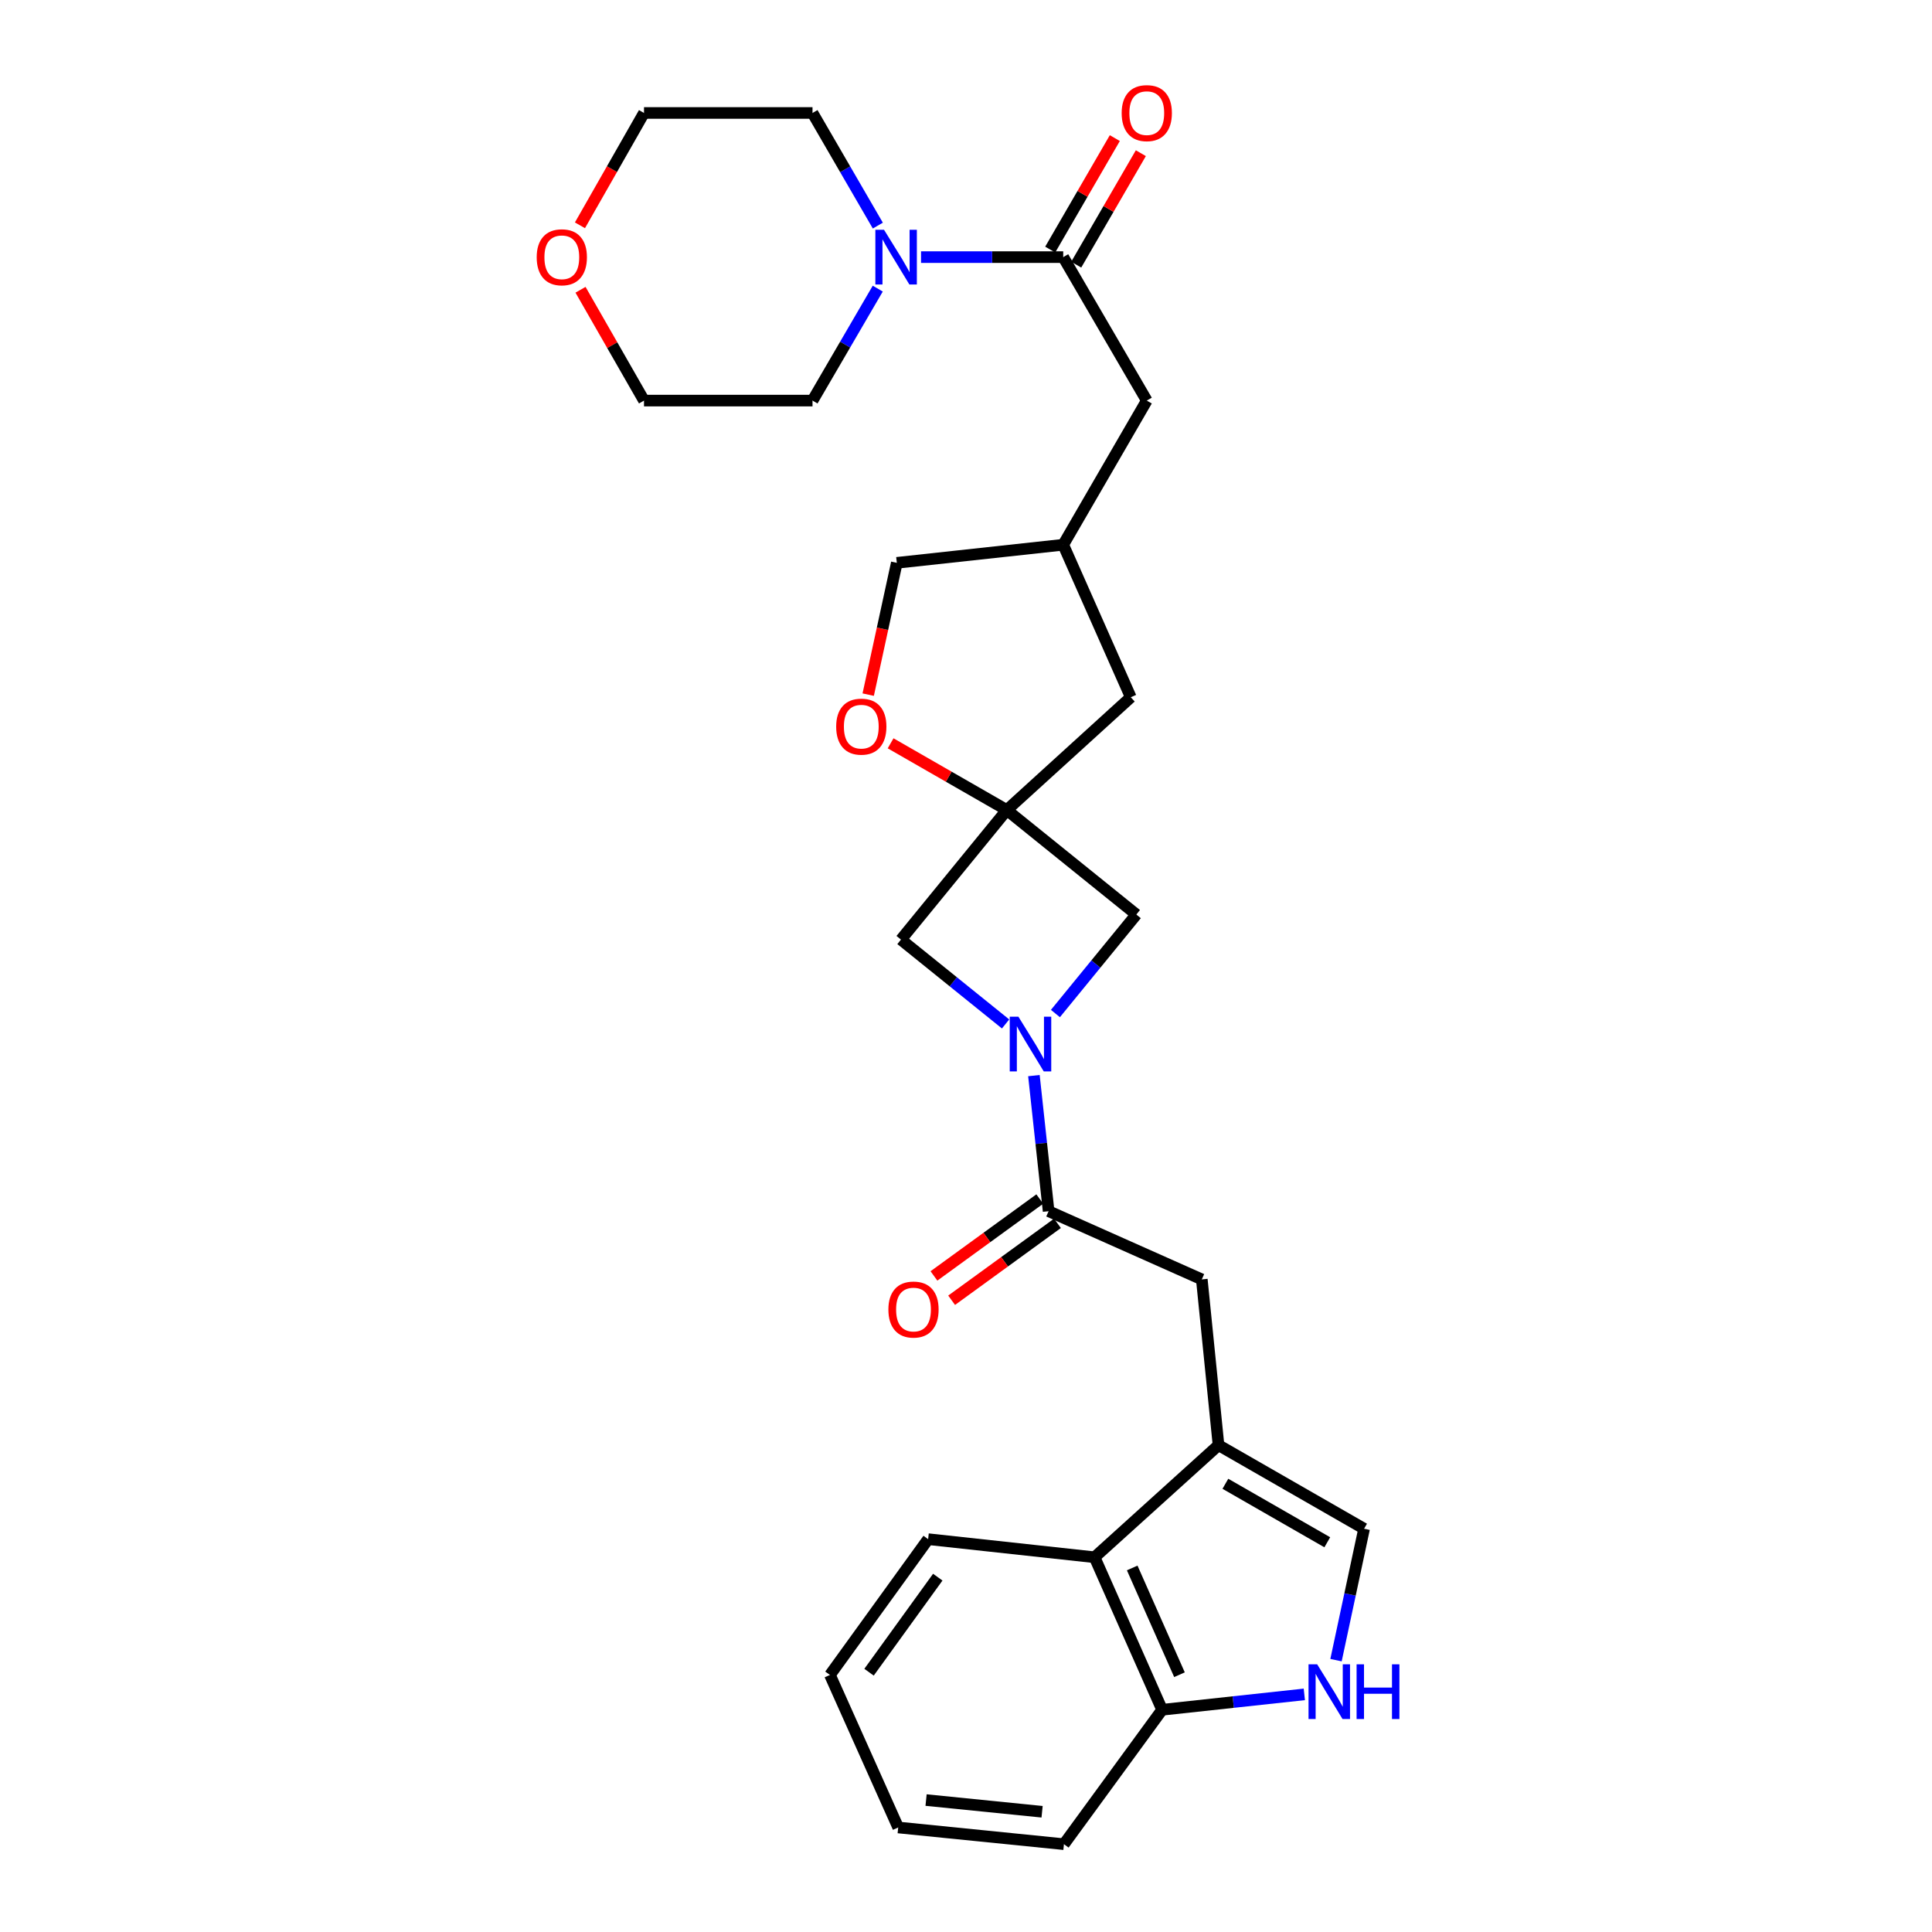 <?xml version='1.0' encoding='iso-8859-1'?>
<svg version='1.1' baseProfile='full'
              xmlns='http://www.w3.org/2000/svg'
                      xmlns:rdkit='http://www.rdkit.org/xml'
                      xmlns:xlink='http://www.w3.org/1999/xlink'
                  xml:space='preserve'
width='1000px' height='1000px' viewBox='0 0 1000 1000'>
<!-- END OF HEADER -->
<rect style='opacity:1.0;fill:#FFFFFF;stroke:none' width='1000' height='1000' x='0' y='0'> </rect>
<path class='bond-2' d='M 535.152,556.73 L 538.957,591.819' style='fill:none;fill-rule:evenodd;stroke:#0000FF;stroke-width:6px;stroke-linecap:butt;stroke-linejoin:miter;stroke-opacity:1' />
<path class='bond-2' d='M 538.957,591.819 L 542.762,626.907' style='fill:none;fill-rule:evenodd;stroke:#000000;stroke-width:6px;stroke-linecap:butt;stroke-linejoin:miter;stroke-opacity:1' />
<path class='bond-8' d='M 546.285,524.604 L 567.226,498.98' style='fill:none;fill-rule:evenodd;stroke:#0000FF;stroke-width:6px;stroke-linecap:butt;stroke-linejoin:miter;stroke-opacity:1' />
<path class='bond-8' d='M 567.226,498.98 L 588.167,473.356' style='fill:none;fill-rule:evenodd;stroke:#000000;stroke-width:6px;stroke-linecap:butt;stroke-linejoin:miter;stroke-opacity:1' />
<path class='bond-9' d='M 520.488,529.998 L 493.414,508.166' style='fill:none;fill-rule:evenodd;stroke:#0000FF;stroke-width:6px;stroke-linecap:butt;stroke-linejoin:miter;stroke-opacity:1' />
<path class='bond-9' d='M 493.414,508.166 L 466.341,486.335' style='fill:none;fill-rule:evenodd;stroke:#000000;stroke-width:6px;stroke-linecap:butt;stroke-linejoin:miter;stroke-opacity:1' />
<path class='bond-0' d='M 521.128,419.278 L 466.341,486.335' style='fill:none;fill-rule:evenodd;stroke:#000000;stroke-width:6px;stroke-linecap:butt;stroke-linejoin:miter;stroke-opacity:1' />
<path class='bond-11' d='M 521.128,419.278 L 491.052,402.008' style='fill:none;fill-rule:evenodd;stroke:#000000;stroke-width:6px;stroke-linecap:butt;stroke-linejoin:miter;stroke-opacity:1' />
<path class='bond-11' d='M 491.052,402.008 L 460.976,384.738' style='fill:none;fill-rule:evenodd;stroke:#FF0000;stroke-width:6px;stroke-linecap:butt;stroke-linejoin:miter;stroke-opacity:1' />
<path class='bond-16' d='M 521.128,419.278 L 585.296,360.894' style='fill:none;fill-rule:evenodd;stroke:#000000;stroke-width:6px;stroke-linecap:butt;stroke-linejoin:miter;stroke-opacity:1' />
<path class='bond-28' d='M 521.128,419.278 L 588.167,473.356' style='fill:none;fill-rule:evenodd;stroke:#000000;stroke-width:6px;stroke-linecap:butt;stroke-linejoin:miter;stroke-opacity:1' />
<path class='bond-1' d='M 630.701,748.015 L 622.054,662.212' style='fill:none;fill-rule:evenodd;stroke:#000000;stroke-width:6px;stroke-linecap:butt;stroke-linejoin:miter;stroke-opacity:1' />
<path class='bond-5' d='M 630.701,748.015 L 706.05,791.267' style='fill:none;fill-rule:evenodd;stroke:#000000;stroke-width:6px;stroke-linecap:butt;stroke-linejoin:miter;stroke-opacity:1' />
<path class='bond-5' d='M 634.255,768.001 L 686.999,798.277' style='fill:none;fill-rule:evenodd;stroke:#000000;stroke-width:6px;stroke-linecap:butt;stroke-linejoin:miter;stroke-opacity:1' />
<path class='bond-10' d='M 630.701,748.015 L 566.55,806.035' style='fill:none;fill-rule:evenodd;stroke:#000000;stroke-width:6px;stroke-linecap:butt;stroke-linejoin:miter;stroke-opacity:1' />
<path class='bond-7' d='M 542.762,626.907 L 622.054,662.212' style='fill:none;fill-rule:evenodd;stroke:#000000;stroke-width:6px;stroke-linecap:butt;stroke-linejoin:miter;stroke-opacity:1' />
<path class='bond-14' d='M 538.187,620.612 L 510.8,640.515' style='fill:none;fill-rule:evenodd;stroke:#000000;stroke-width:6px;stroke-linecap:butt;stroke-linejoin:miter;stroke-opacity:1' />
<path class='bond-14' d='M 510.8,640.515 L 483.413,660.419' style='fill:none;fill-rule:evenodd;stroke:#FF0000;stroke-width:6px;stroke-linecap:butt;stroke-linejoin:miter;stroke-opacity:1' />
<path class='bond-14' d='M 547.338,633.202 L 519.95,653.106' style='fill:none;fill-rule:evenodd;stroke:#000000;stroke-width:6px;stroke-linecap:butt;stroke-linejoin:miter;stroke-opacity:1' />
<path class='bond-14' d='M 519.95,653.106 L 492.563,673.01' style='fill:none;fill-rule:evenodd;stroke:#FF0000;stroke-width:6px;stroke-linecap:butt;stroke-linejoin:miter;stroke-opacity:1' />
<path class='bond-3' d='M 550.32,133.084 L 593.571,207.343' style='fill:none;fill-rule:evenodd;stroke:#000000;stroke-width:6px;stroke-linecap:butt;stroke-linejoin:miter;stroke-opacity:1' />
<path class='bond-6' d='M 550.32,133.084 L 513.524,133.084' style='fill:none;fill-rule:evenodd;stroke:#000000;stroke-width:6px;stroke-linecap:butt;stroke-linejoin:miter;stroke-opacity:1' />
<path class='bond-6' d='M 513.524,133.084 L 476.728,133.084' style='fill:none;fill-rule:evenodd;stroke:#0000FF;stroke-width:6px;stroke-linecap:butt;stroke-linejoin:miter;stroke-opacity:1' />
<path class='bond-15' d='M 557.053,136.987 L 573.776,108.138' style='fill:none;fill-rule:evenodd;stroke:#000000;stroke-width:6px;stroke-linecap:butt;stroke-linejoin:miter;stroke-opacity:1' />
<path class='bond-15' d='M 573.776,108.138 L 590.498,79.289' style='fill:none;fill-rule:evenodd;stroke:#FF0000;stroke-width:6px;stroke-linecap:butt;stroke-linejoin:miter;stroke-opacity:1' />
<path class='bond-15' d='M 543.587,129.181 L 560.31,100.332' style='fill:none;fill-rule:evenodd;stroke:#000000;stroke-width:6px;stroke-linecap:butt;stroke-linejoin:miter;stroke-opacity:1' />
<path class='bond-15' d='M 560.31,100.332 L 577.033,71.483' style='fill:none;fill-rule:evenodd;stroke:#FF0000;stroke-width:6px;stroke-linecap:butt;stroke-linejoin:miter;stroke-opacity:1' />
<path class='bond-4' d='M 691.516,859.292 L 698.783,825.279' style='fill:none;fill-rule:evenodd;stroke:#0000FF;stroke-width:6px;stroke-linecap:butt;stroke-linejoin:miter;stroke-opacity:1' />
<path class='bond-4' d='M 698.783,825.279 L 706.05,791.267' style='fill:none;fill-rule:evenodd;stroke:#000000;stroke-width:6px;stroke-linecap:butt;stroke-linejoin:miter;stroke-opacity:1' />
<path class='bond-30' d='M 675.114,877.006 L 638.312,880.989' style='fill:none;fill-rule:evenodd;stroke:#0000FF;stroke-width:6px;stroke-linecap:butt;stroke-linejoin:miter;stroke-opacity:1' />
<path class='bond-30' d='M 638.312,880.989 L 601.509,884.973' style='fill:none;fill-rule:evenodd;stroke:#000000;stroke-width:6px;stroke-linecap:butt;stroke-linejoin:miter;stroke-opacity:1' />
<path class='bond-20' d='M 454.323,149.393 L 437.439,178.368' style='fill:none;fill-rule:evenodd;stroke:#0000FF;stroke-width:6px;stroke-linecap:butt;stroke-linejoin:miter;stroke-opacity:1' />
<path class='bond-20' d='M 437.439,178.368 L 420.556,207.343' style='fill:none;fill-rule:evenodd;stroke:#000000;stroke-width:6px;stroke-linecap:butt;stroke-linejoin:miter;stroke-opacity:1' />
<path class='bond-21' d='M 454.363,116.768 L 437.46,87.619' style='fill:none;fill-rule:evenodd;stroke:#0000FF;stroke-width:6px;stroke-linecap:butt;stroke-linejoin:miter;stroke-opacity:1' />
<path class='bond-21' d='M 437.46,87.619 L 420.556,58.47' style='fill:none;fill-rule:evenodd;stroke:#000000;stroke-width:6px;stroke-linecap:butt;stroke-linejoin:miter;stroke-opacity:1' />
<path class='bond-12' d='M 566.55,806.035 L 601.509,884.973' style='fill:none;fill-rule:evenodd;stroke:#000000;stroke-width:6px;stroke-linecap:butt;stroke-linejoin:miter;stroke-opacity:1' />
<path class='bond-12' d='M 586.025,811.573 L 610.497,866.83' style='fill:none;fill-rule:evenodd;stroke:#000000;stroke-width:6px;stroke-linecap:butt;stroke-linejoin:miter;stroke-opacity:1' />
<path class='bond-22' d='M 566.55,806.035 L 480.401,796.671' style='fill:none;fill-rule:evenodd;stroke:#000000;stroke-width:6px;stroke-linecap:butt;stroke-linejoin:miter;stroke-opacity:1' />
<path class='bond-19' d='M 449.383,359.54 L 456.786,325.431' style='fill:none;fill-rule:evenodd;stroke:#FF0000;stroke-width:6px;stroke-linecap:butt;stroke-linejoin:miter;stroke-opacity:1' />
<path class='bond-19' d='M 456.786,325.431 L 464.188,291.322' style='fill:none;fill-rule:evenodd;stroke:#000000;stroke-width:6px;stroke-linecap:butt;stroke-linejoin:miter;stroke-opacity:1' />
<path class='bond-25' d='M 601.509,884.973 L 550.692,954.545' style='fill:none;fill-rule:evenodd;stroke:#000000;stroke-width:6px;stroke-linecap:butt;stroke-linejoin:miter;stroke-opacity:1' />
<path class='bond-13' d='M 593.571,207.343 L 550.32,281.957' style='fill:none;fill-rule:evenodd;stroke:#000000;stroke-width:6px;stroke-linecap:butt;stroke-linejoin:miter;stroke-opacity:1' />
<path class='bond-17' d='M 585.296,360.894 L 550.32,281.957' style='fill:none;fill-rule:evenodd;stroke:#000000;stroke-width:6px;stroke-linecap:butt;stroke-linejoin:miter;stroke-opacity:1' />
<path class='bond-29' d='M 550.32,281.957 L 464.188,291.322' style='fill:none;fill-rule:evenodd;stroke:#000000;stroke-width:6px;stroke-linecap:butt;stroke-linejoin:miter;stroke-opacity:1' />
<path class='bond-18' d='M 300.182,116.617 L 316.758,87.543' style='fill:none;fill-rule:evenodd;stroke:#FF0000;stroke-width:6px;stroke-linecap:butt;stroke-linejoin:miter;stroke-opacity:1' />
<path class='bond-18' d='M 316.758,87.543 L 333.335,58.47' style='fill:none;fill-rule:evenodd;stroke:#000000;stroke-width:6px;stroke-linecap:butt;stroke-linejoin:miter;stroke-opacity:1' />
<path class='bond-32' d='M 300.474,149.984 L 316.905,178.663' style='fill:none;fill-rule:evenodd;stroke:#FF0000;stroke-width:6px;stroke-linecap:butt;stroke-linejoin:miter;stroke-opacity:1' />
<path class='bond-32' d='M 316.905,178.663 L 333.335,207.343' style='fill:none;fill-rule:evenodd;stroke:#000000;stroke-width:6px;stroke-linecap:butt;stroke-linejoin:miter;stroke-opacity:1' />
<path class='bond-23' d='M 420.556,207.343 L 333.335,207.343' style='fill:none;fill-rule:evenodd;stroke:#000000;stroke-width:6px;stroke-linecap:butt;stroke-linejoin:miter;stroke-opacity:1' />
<path class='bond-24' d='M 420.556,58.47 L 333.335,58.47' style='fill:none;fill-rule:evenodd;stroke:#000000;stroke-width:6px;stroke-linecap:butt;stroke-linejoin:miter;stroke-opacity:1' />
<path class='bond-26' d='M 480.401,796.671 L 429.575,866.953' style='fill:none;fill-rule:evenodd;stroke:#000000;stroke-width:6px;stroke-linecap:butt;stroke-linejoin:miter;stroke-opacity:1' />
<path class='bond-26' d='M 485.389,816.334 L 449.811,865.531' style='fill:none;fill-rule:evenodd;stroke:#000000;stroke-width:6px;stroke-linecap:butt;stroke-linejoin:miter;stroke-opacity:1' />
<path class='bond-31' d='M 550.692,954.545 L 464.906,945.899' style='fill:none;fill-rule:evenodd;stroke:#000000;stroke-width:6px;stroke-linecap:butt;stroke-linejoin:miter;stroke-opacity:1' />
<path class='bond-31' d='M 539.385,937.763 L 479.335,931.71' style='fill:none;fill-rule:evenodd;stroke:#000000;stroke-width:6px;stroke-linecap:butt;stroke-linejoin:miter;stroke-opacity:1' />
<path class='bond-27' d='M 429.575,866.953 L 464.906,945.899' style='fill:none;fill-rule:evenodd;stroke:#000000;stroke-width:6px;stroke-linecap:butt;stroke-linejoin:miter;stroke-opacity:1' />
<path  class='atom-0' d='M 527.121 526.235
L 536.401 541.235
Q 537.321 542.715, 538.801 545.395
Q 540.281 548.075, 540.361 548.235
L 540.361 526.235
L 544.121 526.235
L 544.121 554.555
L 540.241 554.555
L 530.281 538.155
Q 529.121 536.235, 527.881 534.035
Q 526.681 531.835, 526.321 531.155
L 526.321 554.555
L 522.641 554.555
L 522.641 526.235
L 527.121 526.235
' fill='#0000FF'/>
<path  class='atom-5' d='M 681.77 861.448
L 691.05 876.448
Q 691.97 877.928, 693.45 880.608
Q 694.93 883.288, 695.01 883.448
L 695.01 861.448
L 698.77 861.448
L 698.77 889.768
L 694.89 889.768
L 684.93 873.368
Q 683.77 871.448, 682.53 869.248
Q 681.33 867.048, 680.97 866.368
L 680.97 889.768
L 677.29 889.768
L 677.29 861.448
L 681.77 861.448
' fill='#0000FF'/>
<path  class='atom-5' d='M 702.17 861.448
L 706.01 861.448
L 706.01 873.488
L 720.49 873.488
L 720.49 861.448
L 724.33 861.448
L 724.33 889.768
L 720.49 889.768
L 720.49 876.688
L 706.01 876.688
L 706.01 889.768
L 702.17 889.768
L 702.17 861.448
' fill='#0000FF'/>
<path  class='atom-7' d='M 457.565 118.924
L 466.845 133.924
Q 467.765 135.404, 469.245 138.084
Q 470.725 140.764, 470.805 140.924
L 470.805 118.924
L 474.565 118.924
L 474.565 147.244
L 470.685 147.244
L 460.725 130.844
Q 459.565 128.924, 458.325 126.724
Q 457.125 124.524, 456.765 123.844
L 456.765 147.244
L 453.085 147.244
L 453.085 118.924
L 457.565 118.924
' fill='#0000FF'/>
<path  class='atom-12' d='M 432.805 376.106
Q 432.805 369.306, 436.165 365.506
Q 439.525 361.706, 445.805 361.706
Q 452.085 361.706, 455.445 365.506
Q 458.805 369.306, 458.805 376.106
Q 458.805 382.986, 455.405 386.906
Q 452.005 390.786, 445.805 390.786
Q 439.565 390.786, 436.165 386.906
Q 432.805 383.026, 432.805 376.106
M 445.805 387.586
Q 450.125 387.586, 452.445 384.706
Q 454.805 381.786, 454.805 376.106
Q 454.805 370.546, 452.445 367.746
Q 450.125 364.906, 445.805 364.906
Q 441.485 364.906, 439.125 367.706
Q 436.805 370.506, 436.805 376.106
Q 436.805 381.826, 439.125 384.706
Q 441.485 387.586, 445.805 387.586
' fill='#FF0000'/>
<path  class='atom-15' d='M 459.827 677.813
Q 459.827 671.013, 463.187 667.213
Q 466.547 663.413, 472.827 663.413
Q 479.107 663.413, 482.467 667.213
Q 485.827 671.013, 485.827 677.813
Q 485.827 684.693, 482.427 688.613
Q 479.027 692.493, 472.827 692.493
Q 466.587 692.493, 463.187 688.613
Q 459.827 684.733, 459.827 677.813
M 472.827 689.293
Q 477.147 689.293, 479.467 686.413
Q 481.827 683.493, 481.827 677.813
Q 481.827 672.253, 479.467 669.453
Q 477.147 666.613, 472.827 666.613
Q 468.507 666.613, 466.147 669.413
Q 463.827 672.213, 463.827 677.813
Q 463.827 683.533, 466.147 686.413
Q 468.507 689.293, 472.827 689.293
' fill='#FF0000'/>
<path  class='atom-16' d='M 580.571 58.55
Q 580.571 51.75, 583.931 47.95
Q 587.291 44.15, 593.571 44.15
Q 599.851 44.15, 603.211 47.95
Q 606.571 51.75, 606.571 58.55
Q 606.571 65.43, 603.171 69.35
Q 599.771 73.23, 593.571 73.23
Q 587.331 73.23, 583.931 69.35
Q 580.571 65.47, 580.571 58.55
M 593.571 70.03
Q 597.891 70.03, 600.211 67.15
Q 602.571 64.23, 602.571 58.55
Q 602.571 52.99, 600.211 50.19
Q 597.891 47.35, 593.571 47.35
Q 589.251 47.35, 586.891 50.15
Q 584.571 52.95, 584.571 58.55
Q 584.571 64.27, 586.891 67.15
Q 589.251 70.03, 593.571 70.03
' fill='#FF0000'/>
<path  class='atom-19' d='M 277.793 133.164
Q 277.793 126.364, 281.153 122.564
Q 284.513 118.764, 290.793 118.764
Q 297.073 118.764, 300.433 122.564
Q 303.793 126.364, 303.793 133.164
Q 303.793 140.044, 300.393 143.964
Q 296.993 147.844, 290.793 147.844
Q 284.553 147.844, 281.153 143.964
Q 277.793 140.084, 277.793 133.164
M 290.793 144.644
Q 295.113 144.644, 297.433 141.764
Q 299.793 138.844, 299.793 133.164
Q 299.793 127.604, 297.433 124.804
Q 295.113 121.964, 290.793 121.964
Q 286.473 121.964, 284.113 124.764
Q 281.793 127.564, 281.793 133.164
Q 281.793 138.884, 284.113 141.764
Q 286.473 144.644, 290.793 144.644
' fill='#FF0000'/>
</svg>
